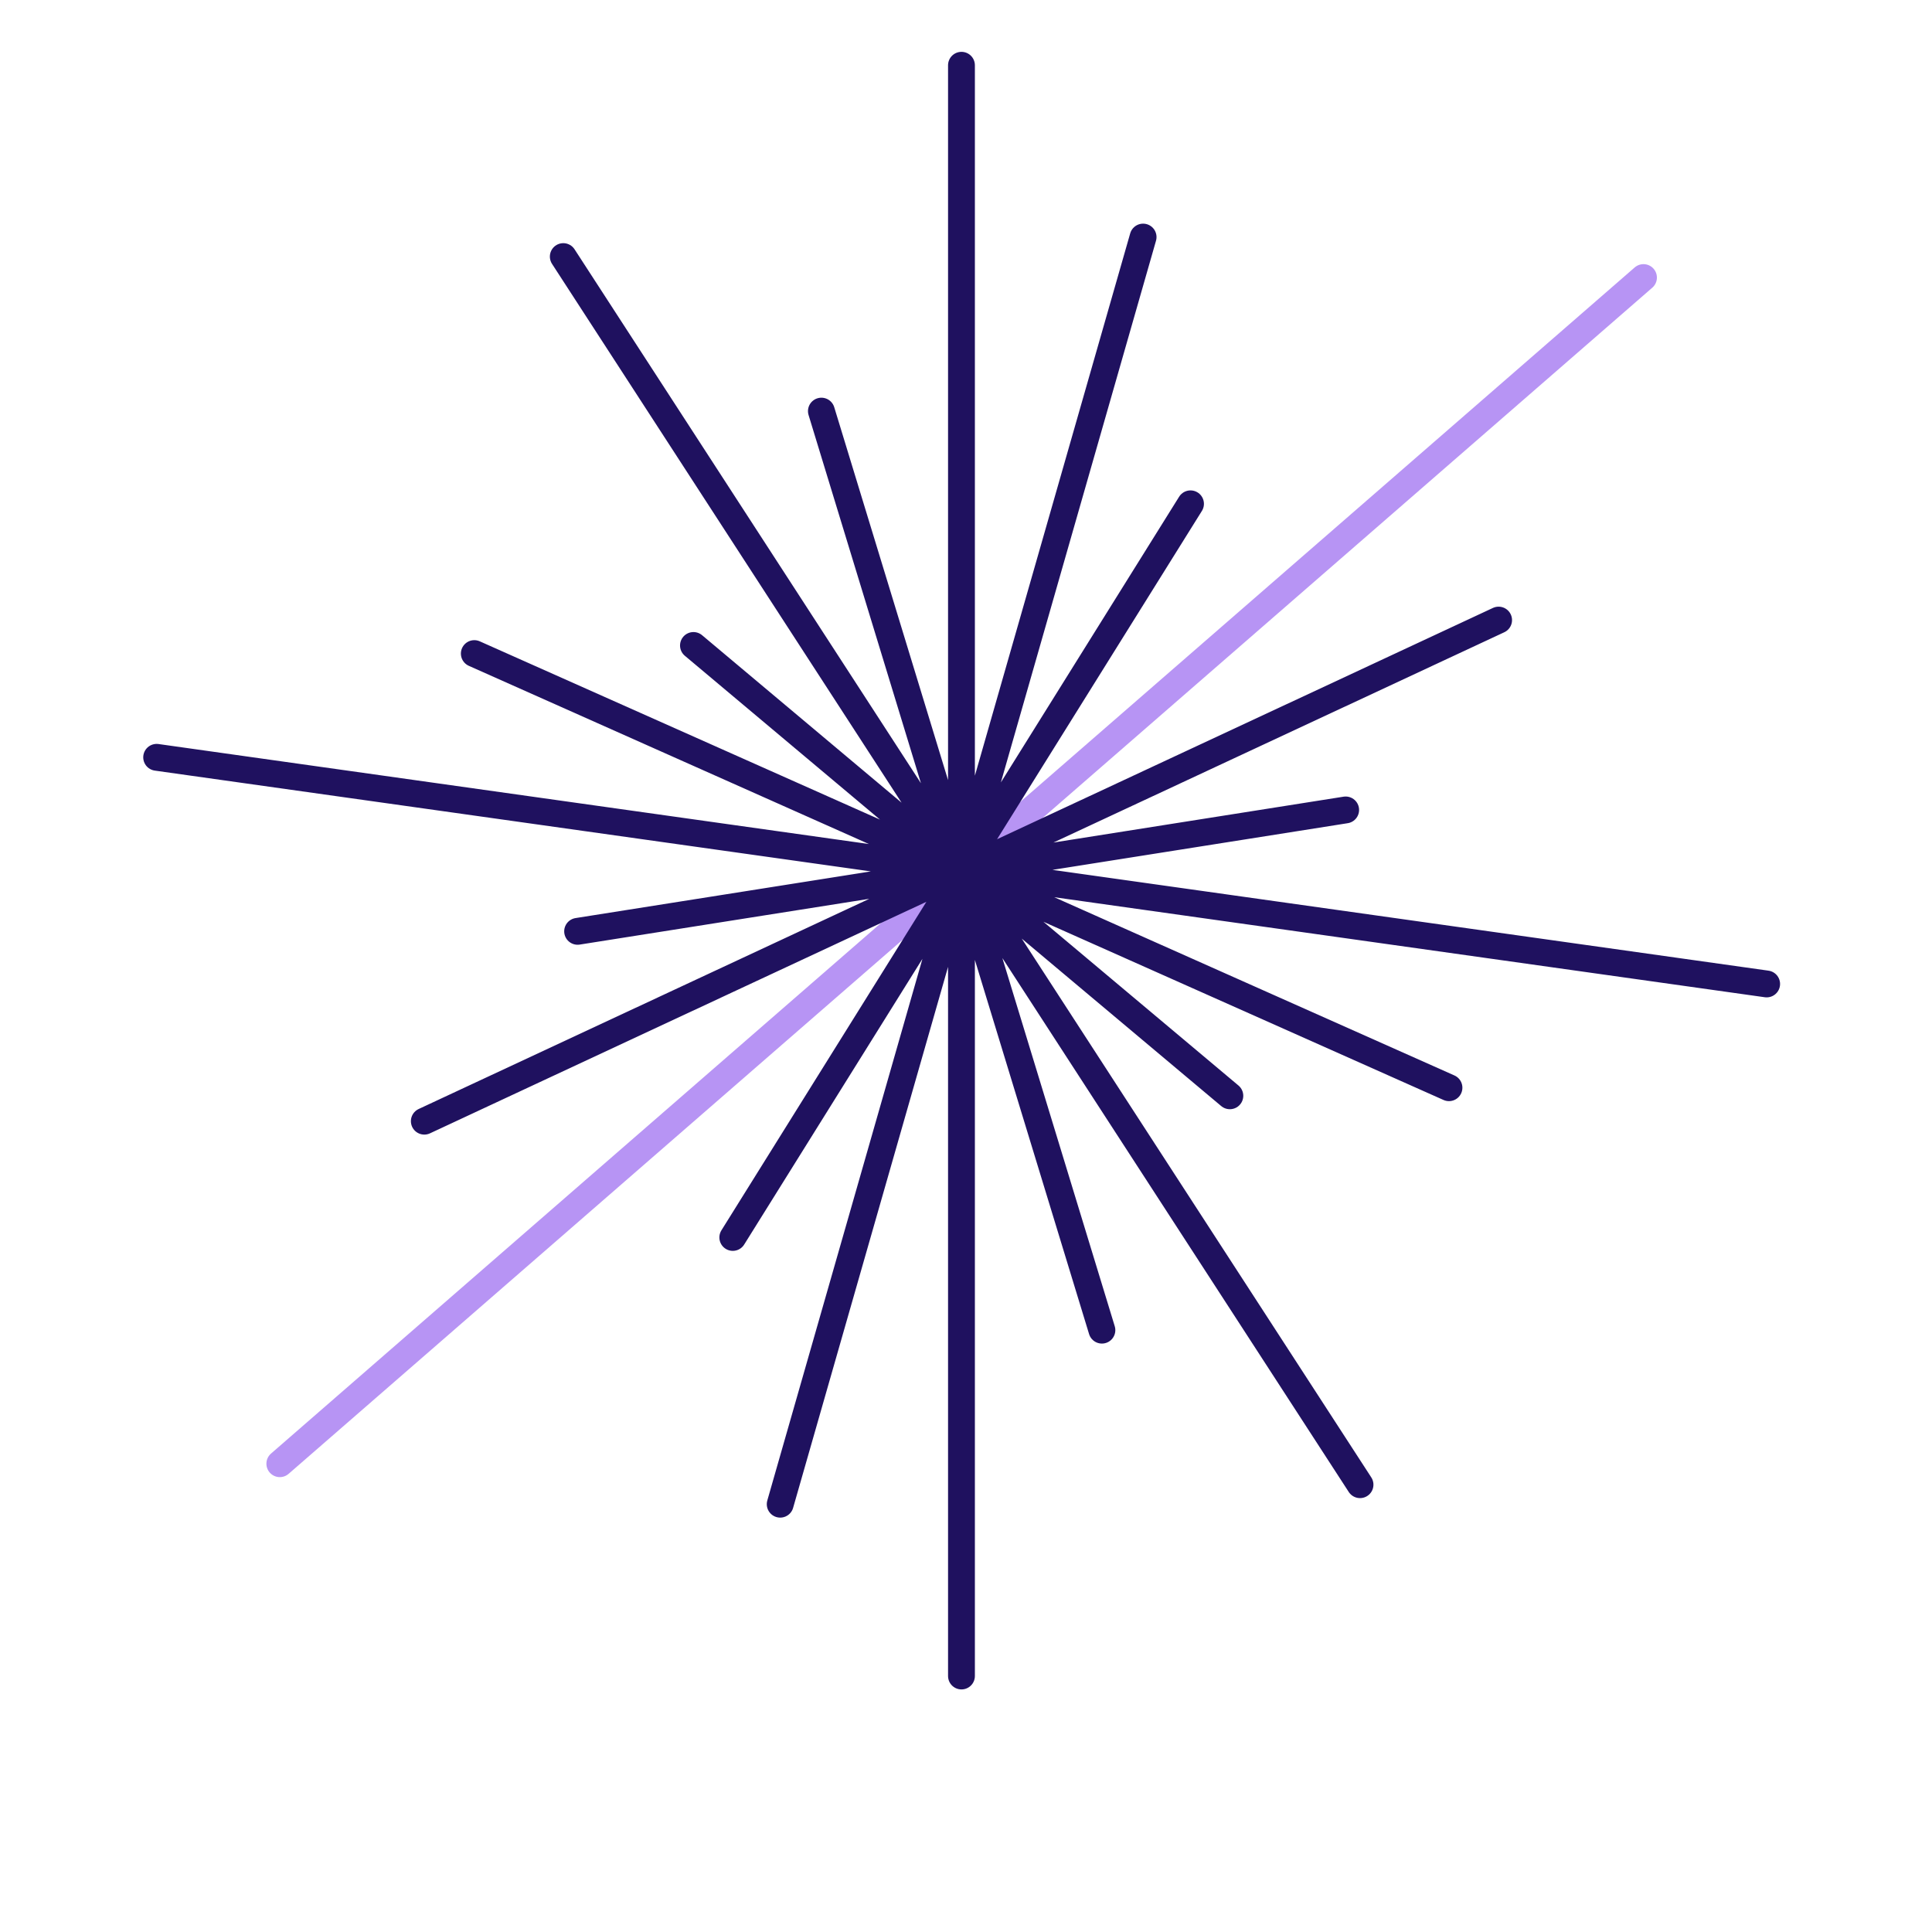 <svg width="72" height="72" viewBox="0 0 72 72" fill="none" xmlns="http://www.w3.org/2000/svg">
<path d="M61.248 10.344L10.428 54.548" stroke="#B794F4" stroke-miterlimit="10" stroke-linecap="round" stroke-linejoin="round"/>
<path d="M45.833 40.837L25.843 24.055M50.149 30.184L21.526 34.708M44.367 18.776L27.309 46.116M30.611 15.321L41.065 49.571M17.676 24.357L53.999 40.536M15.813 41.783L55.849 23.109M29.076 56.057L42.6 8.835M50.684 55.33L20.992 9.562M65.838 36.669L5.838 28.223M35.831 2.432V62.46" stroke="#1F115F" stroke-miterlimit="10" stroke-linecap="round" stroke-linejoin="round"/>
</svg>
